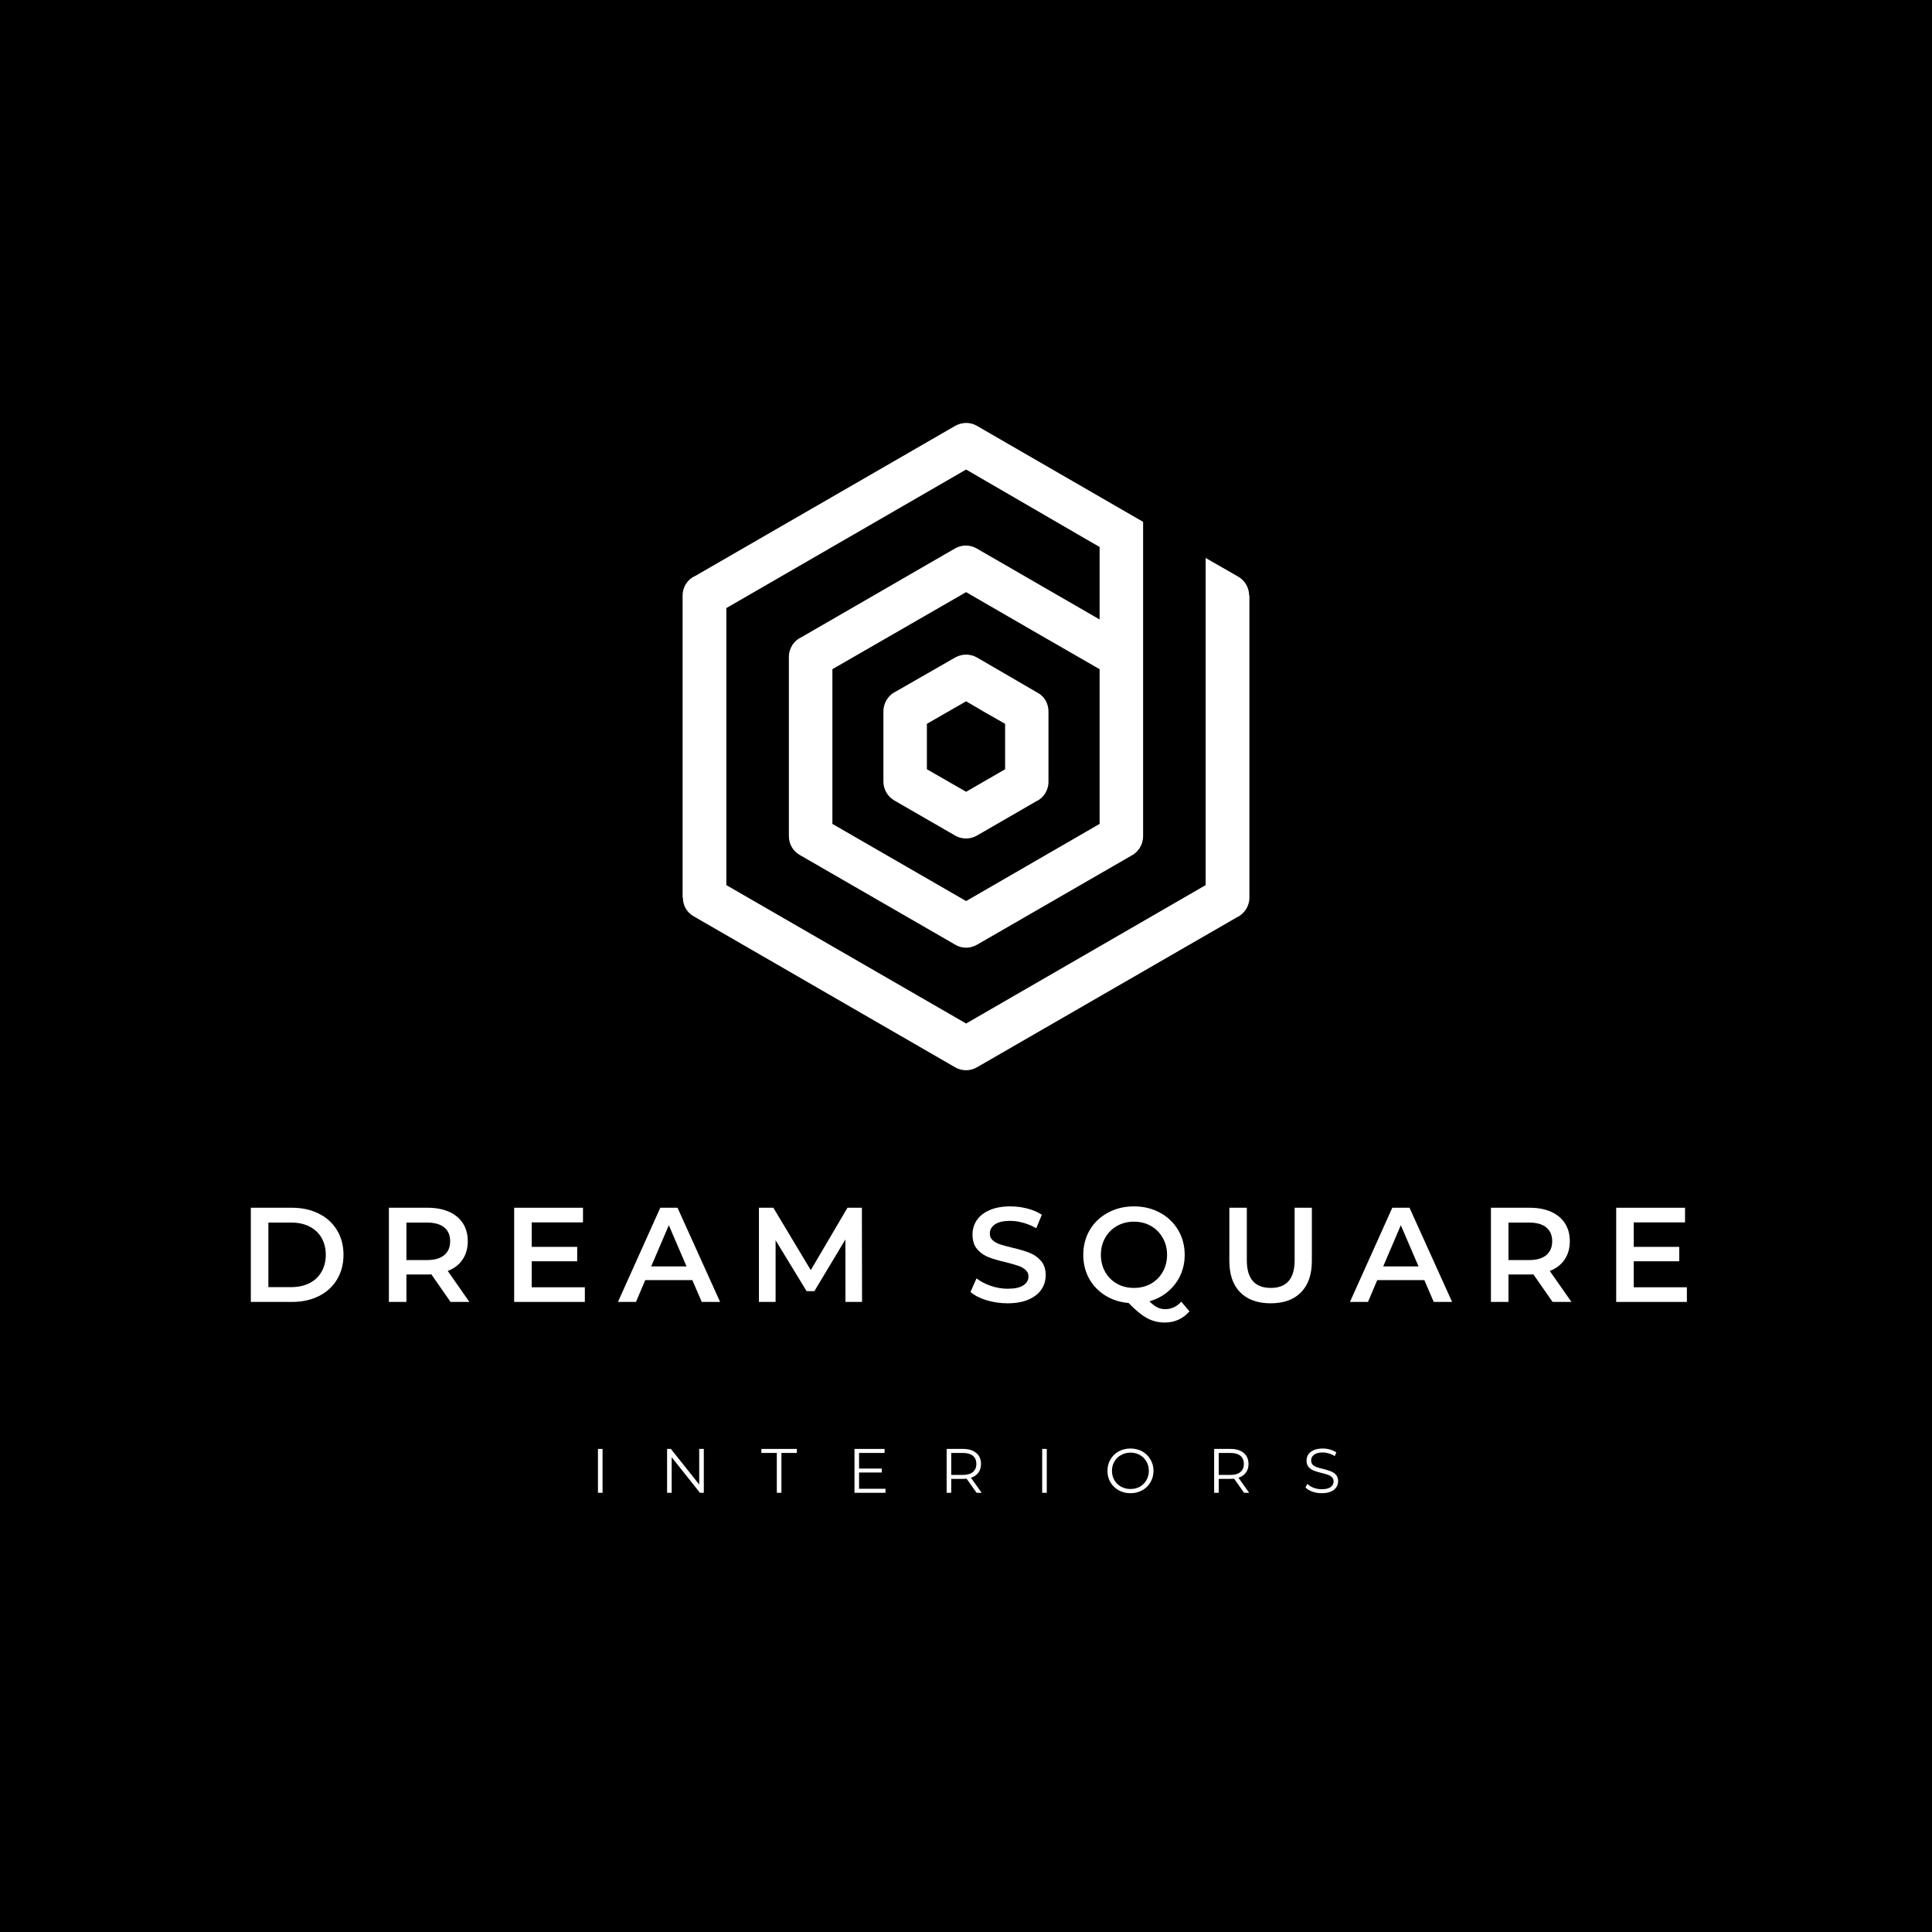 <svg xmlns="http://www.w3.org/2000/svg" xmlns:xlink="http://www.w3.org/1999/xlink" width="500" zoomAndPan="magnify" viewBox="0 0 375 375" height="500" preserveAspectRatio="xMidYMid meet" version="1.0"><defs><g/><clipPath id="03c7bd813a"><path d="M 132.492 82 L 242.742 82 L 242.742 207.887 L 132.492 207.887 Z M 132.492 82 " clip-rule="nonzero"/></clipPath></defs><rect x="-37.5" width="450" fill="#ffffff" y="-37.5" height="450" fill-opacity="1"/><rect x="-37.5" width="450" fill="#000000" y="-37.5" height="450" fill-opacity="1"/><g fill="#ffffff" fill-opacity="1"><g transform="translate(46.233, 252.704)"><g><path d="M 2.453 -18.281 L 10.453 -18.281 C 12.398 -18.281 14.129 -17.898 15.641 -17.141 C 17.16 -16.391 18.336 -15.32 19.172 -13.938 C 20.016 -12.551 20.438 -10.953 20.438 -9.141 C 20.438 -7.328 20.016 -5.727 19.172 -4.344 C 18.336 -2.957 17.16 -1.883 15.641 -1.125 C 14.129 -0.375 12.398 0 10.453 0 L 2.453 0 Z M 10.297 -2.875 C 11.641 -2.875 12.816 -3.129 13.828 -3.641 C 14.848 -4.16 15.629 -4.895 16.172 -5.844 C 16.723 -6.789 17 -7.891 17 -9.141 C 17 -10.398 16.723 -11.504 16.172 -12.453 C 15.629 -13.398 14.848 -14.129 13.828 -14.641 C 12.816 -15.148 11.641 -15.406 10.297 -15.406 L 5.859 -15.406 L 5.859 -2.875 Z M 10.297 -2.875 "/></g></g></g><g fill="#ffffff" fill-opacity="1"><g transform="translate(73.03, 252.704)"><g><path d="M 14.422 0 L 10.688 -5.359 C 10.531 -5.336 10.297 -5.328 9.984 -5.328 L 5.859 -5.328 L 5.859 0 L 2.453 0 L 2.453 -18.281 L 9.984 -18.281 C 11.566 -18.281 12.945 -18.02 14.125 -17.5 C 15.301 -16.977 16.203 -16.227 16.828 -15.25 C 17.453 -14.281 17.766 -13.125 17.766 -11.781 C 17.766 -10.406 17.426 -9.219 16.75 -8.219 C 16.082 -7.227 15.125 -6.492 13.875 -6.016 L 18.078 0 Z M 14.344 -11.781 C 14.344 -12.945 13.957 -13.844 13.188 -14.469 C 12.426 -15.094 11.305 -15.406 9.828 -15.406 L 5.859 -15.406 L 5.859 -8.125 L 9.828 -8.125 C 11.305 -8.125 12.426 -8.441 13.188 -9.078 C 13.957 -9.711 14.344 -10.613 14.344 -11.781 Z M 14.344 -11.781 "/></g></g></g><g fill="#ffffff" fill-opacity="1"><g transform="translate(97.346, 252.704)"><g><path d="M 16.172 -2.844 L 16.172 0 L 2.453 0 L 2.453 -18.281 L 15.812 -18.281 L 15.812 -15.438 L 5.859 -15.438 L 5.859 -10.688 L 14.688 -10.688 L 14.688 -7.891 L 5.859 -7.891 L 5.859 -2.844 Z M 16.172 -2.844 "/></g></g></g><g fill="#ffffff" fill-opacity="1"><g transform="translate(120.068, 252.704)"><g><path d="M 14.312 -4.234 L 5.172 -4.234 L 3.375 0 L -0.125 0 L 8.094 -18.281 L 11.438 -18.281 L 19.703 0 L 16.141 0 Z M 13.188 -6.891 L 9.75 -14.891 L 6.328 -6.891 Z M 13.188 -6.891 "/></g></g></g><g fill="#ffffff" fill-opacity="1"><g transform="translate(144.854, 252.704)"><g><path d="M 19.25 0 L 19.234 -12.125 L 13.219 -2.094 L 11.703 -2.094 L 5.688 -11.969 L 5.688 0 L 2.453 0 L 2.453 -18.281 L 5.25 -18.281 L 12.516 -6.172 L 19.641 -18.281 L 22.438 -18.281 L 22.469 0 Z M 19.25 0 "/></g></g></g><g fill="#ffffff" fill-opacity="1"><g transform="translate(175.02, 252.704)"><g/></g></g><g fill="#ffffff" fill-opacity="1"><g transform="translate(187.452, 252.704)"><g><path d="M 8.125 0.266 C 6.719 0.266 5.352 0.066 4.031 -0.328 C 2.719 -0.734 1.68 -1.27 0.922 -1.938 L 2.094 -4.578 C 2.844 -3.984 3.758 -3.5 4.844 -3.125 C 5.938 -2.75 7.031 -2.562 8.125 -2.562 C 9.477 -2.562 10.488 -2.773 11.156 -3.203 C 11.832 -3.641 12.172 -4.219 12.172 -4.938 C 12.172 -5.457 11.984 -5.883 11.609 -6.219 C 11.234 -6.562 10.758 -6.828 10.188 -7.016 C 9.613 -7.211 8.832 -7.438 7.844 -7.688 C 6.445 -8.008 5.316 -8.336 4.453 -8.672 C 3.586 -9.004 2.848 -9.52 2.234 -10.219 C 1.617 -10.926 1.312 -11.883 1.312 -13.094 C 1.312 -14.102 1.582 -15.02 2.125 -15.844 C 2.676 -16.664 3.504 -17.32 4.609 -17.812 C 5.711 -18.301 7.066 -18.547 8.672 -18.547 C 9.785 -18.547 10.879 -18.406 11.953 -18.125 C 13.035 -17.852 13.973 -17.453 14.766 -16.922 L 13.688 -14.297 C 12.883 -14.766 12.047 -15.117 11.172 -15.359 C 10.305 -15.609 9.461 -15.734 8.641 -15.734 C 7.305 -15.734 6.312 -15.504 5.656 -15.047 C 5 -14.598 4.672 -14 4.672 -13.25 C 4.672 -12.727 4.859 -12.301 5.234 -11.969 C 5.609 -11.633 6.082 -11.367 6.656 -11.172 C 7.238 -10.984 8.023 -10.77 9.016 -10.531 C 10.367 -10.219 11.477 -9.891 12.344 -9.547 C 13.219 -9.211 13.961 -8.695 14.578 -8 C 15.203 -7.301 15.516 -6.359 15.516 -5.172 C 15.516 -4.16 15.238 -3.242 14.688 -2.422 C 14.145 -1.609 13.316 -0.957 12.203 -0.469 C 11.086 0.02 9.727 0.266 8.125 0.266 Z M 8.125 0.266 "/></g></g></g><g fill="#ffffff" fill-opacity="1"><g transform="translate(209.104, 252.704)"><g><path d="M 21.766 1.828 C 21.148 2.547 20.438 3.086 19.625 3.453 C 18.82 3.816 17.941 4 16.984 4 C 15.723 4 14.57 3.711 13.531 3.141 C 12.488 2.578 11.297 1.598 9.953 0.203 C 8.266 0.066 6.75 -0.422 5.406 -1.266 C 4.062 -2.109 3.016 -3.211 2.266 -4.578 C 1.523 -5.953 1.156 -7.473 1.156 -9.141 C 1.156 -10.922 1.578 -12.531 2.422 -13.969 C 3.273 -15.406 4.453 -16.523 5.953 -17.328 C 7.453 -18.141 9.133 -18.547 11 -18.547 C 12.863 -18.547 14.539 -18.141 16.031 -17.328 C 17.531 -16.523 18.707 -15.406 19.562 -13.969 C 20.414 -12.539 20.844 -10.93 20.844 -9.141 C 20.844 -7.691 20.555 -6.352 19.984 -5.125 C 19.41 -3.906 18.609 -2.863 17.578 -2 C 16.555 -1.133 15.363 -0.508 14 -0.125 C 14.508 0.406 15.004 0.789 15.484 1.031 C 15.973 1.281 16.5 1.406 17.062 1.406 C 18.258 1.406 19.301 0.922 20.188 -0.047 Z M 4.578 -9.141 C 4.578 -7.922 4.852 -6.816 5.406 -5.828 C 5.969 -4.848 6.734 -4.082 7.703 -3.531 C 8.68 -2.988 9.781 -2.719 11 -2.719 C 12.219 -2.719 13.312 -2.988 14.281 -3.531 C 15.258 -4.082 16.023 -4.848 16.578 -5.828 C 17.141 -6.816 17.422 -7.922 17.422 -9.141 C 17.422 -10.359 17.141 -11.457 16.578 -12.438 C 16.023 -13.426 15.258 -14.195 14.281 -14.75 C 13.312 -15.301 12.219 -15.578 11 -15.578 C 9.781 -15.578 8.68 -15.301 7.703 -14.75 C 6.734 -14.195 5.969 -13.426 5.406 -12.438 C 4.852 -11.457 4.578 -10.359 4.578 -9.141 Z M 4.578 -9.141 "/></g></g></g><g fill="#ffffff" fill-opacity="1"><g transform="translate(236.319, 252.704)"><g><path d="M 10.312 0.266 C 7.789 0.266 5.82 -0.441 4.406 -1.859 C 3 -3.285 2.297 -5.32 2.297 -7.969 L 2.297 -18.281 L 5.688 -18.281 L 5.688 -8.094 C 5.688 -4.508 7.238 -2.719 10.344 -2.719 C 13.426 -2.719 14.969 -4.508 14.969 -8.094 L 14.969 -18.281 L 18.312 -18.281 L 18.312 -7.969 C 18.312 -5.32 17.609 -3.285 16.203 -1.859 C 14.805 -0.441 12.844 0.266 10.312 0.266 Z M 10.312 0.266 "/></g></g></g><g fill="#ffffff" fill-opacity="1"><g transform="translate(262.149, 252.704)"><g><path d="M 14.312 -4.234 L 5.172 -4.234 L 3.375 0 L -0.125 0 L 8.094 -18.281 L 11.438 -18.281 L 19.703 0 L 16.141 0 Z M 13.188 -6.891 L 9.75 -14.891 L 6.328 -6.891 Z M 13.188 -6.891 "/></g></g></g><g fill="#ffffff" fill-opacity="1"><g transform="translate(286.935, 252.704)"><g><path d="M 14.422 0 L 10.688 -5.359 C 10.531 -5.336 10.297 -5.328 9.984 -5.328 L 5.859 -5.328 L 5.859 0 L 2.453 0 L 2.453 -18.281 L 9.984 -18.281 C 11.566 -18.281 12.945 -18.02 14.125 -17.5 C 15.301 -16.977 16.203 -16.227 16.828 -15.25 C 17.453 -14.281 17.766 -13.125 17.766 -11.781 C 17.766 -10.406 17.426 -9.219 16.75 -8.219 C 16.082 -7.227 15.125 -6.492 13.875 -6.016 L 18.078 0 Z M 14.344 -11.781 C 14.344 -12.945 13.957 -13.844 13.188 -14.469 C 12.426 -15.094 11.305 -15.406 9.828 -15.406 L 5.859 -15.406 L 5.859 -8.125 L 9.828 -8.125 C 11.305 -8.125 12.426 -8.441 13.188 -9.078 C 13.957 -9.711 14.344 -10.613 14.344 -11.781 Z M 14.344 -11.781 "/></g></g></g><g fill="#ffffff" fill-opacity="1"><g transform="translate(311.251, 252.704)"><g><path d="M 16.172 -2.844 L 16.172 0 L 2.453 0 L 2.453 -18.281 L 15.812 -18.281 L 15.812 -15.438 L 5.859 -15.438 L 5.859 -10.688 L 14.688 -10.688 L 14.688 -7.891 L 5.859 -7.891 L 5.859 -2.844 Z M 16.172 -2.844 "/></g></g></g><g fill="#ffffff" fill-opacity="1"><g transform="translate(114.672, 289.75)"><g><path d="M 1.391 -8.516 L 2.281 -8.516 L 2.281 0 L 1.391 0 Z M 1.391 -8.516 "/></g></g></g><g fill="#ffffff" fill-opacity="1"><g transform="translate(128.091, 289.75)"><g><path d="M 8.516 -8.516 L 8.516 0 L 7.766 0 L 2.281 -6.906 L 2.281 0 L 1.391 0 L 1.391 -8.516 L 2.125 -8.516 L 7.625 -1.609 L 7.625 -8.516 Z M 8.516 -8.516 "/></g></g></g><g fill="#ffffff" fill-opacity="1"><g transform="translate(147.732, 289.75)"><g><path d="M 3.047 -7.734 L 0.047 -7.734 L 0.047 -8.516 L 6.938 -8.516 L 6.938 -7.734 L 3.938 -7.734 L 3.938 0 L 3.047 0 Z M 3.047 -7.734 "/></g></g></g><g fill="#ffffff" fill-opacity="1"><g transform="translate(164.464, 289.75)"><g><path d="M 7.406 -0.781 L 7.406 0 L 1.391 0 L 1.391 -8.516 L 7.234 -8.516 L 7.234 -7.734 L 2.281 -7.734 L 2.281 -4.703 L 6.688 -4.703 L 6.688 -3.938 L 2.281 -3.938 L 2.281 -0.781 Z M 7.406 -0.781 "/></g></g></g><g fill="#ffffff" fill-opacity="1"><g transform="translate(182.352, 289.75)"><g><path d="M 7.203 0 L 5.266 -2.734 C 5.035 -2.711 4.805 -2.703 4.578 -2.703 L 2.281 -2.703 L 2.281 0 L 1.391 0 L 1.391 -8.516 L 4.578 -8.516 C 5.66 -8.516 6.508 -8.254 7.125 -7.734 C 7.75 -7.223 8.062 -6.508 8.062 -5.594 C 8.062 -4.926 7.891 -4.363 7.547 -3.906 C 7.211 -3.445 6.734 -3.117 6.109 -2.922 L 8.188 0 Z M 4.547 -3.469 C 5.391 -3.469 6.035 -3.656 6.484 -4.031 C 6.93 -4.406 7.156 -4.926 7.156 -5.594 C 7.156 -6.289 6.93 -6.82 6.484 -7.188 C 6.035 -7.551 5.391 -7.734 4.547 -7.734 L 2.281 -7.734 L 2.281 -3.469 Z M 4.547 -3.469 "/></g></g></g><g fill="#ffffff" fill-opacity="1"><g transform="translate(200.897, 289.75)"><g><path d="M 1.391 -8.516 L 2.281 -8.516 L 2.281 0 L 1.391 0 Z M 1.391 -8.516 "/></g></g></g><g fill="#ffffff" fill-opacity="1"><g transform="translate(214.316, 289.75)"><g><path d="M 5.109 0.078 C 4.266 0.078 3.5 -0.109 2.812 -0.484 C 2.133 -0.867 1.602 -1.391 1.219 -2.047 C 0.832 -2.703 0.641 -3.441 0.641 -4.266 C 0.641 -5.078 0.832 -5.812 1.219 -6.469 C 1.602 -7.133 2.133 -7.656 2.812 -8.031 C 3.5 -8.406 4.266 -8.594 5.109 -8.594 C 5.953 -8.594 6.711 -8.406 7.391 -8.031 C 8.066 -7.656 8.598 -7.133 8.984 -6.469 C 9.379 -5.812 9.578 -5.078 9.578 -4.266 C 9.578 -3.441 9.379 -2.695 8.984 -2.031 C 8.598 -1.375 8.066 -0.859 7.391 -0.484 C 6.711 -0.109 5.953 0.078 5.109 0.078 Z M 5.109 -0.734 C 5.785 -0.734 6.395 -0.883 6.938 -1.188 C 7.477 -1.488 7.898 -1.91 8.203 -2.453 C 8.516 -2.992 8.672 -3.598 8.672 -4.266 C 8.672 -4.93 8.516 -5.531 8.203 -6.062 C 7.898 -6.602 7.477 -7.023 6.938 -7.328 C 6.395 -7.641 5.785 -7.797 5.109 -7.797 C 4.441 -7.797 3.832 -7.641 3.281 -7.328 C 2.727 -7.023 2.297 -6.602 1.984 -6.062 C 1.672 -5.531 1.516 -4.93 1.516 -4.266 C 1.516 -3.598 1.672 -2.992 1.984 -2.453 C 2.297 -1.91 2.727 -1.488 3.281 -1.188 C 3.832 -0.883 4.441 -0.734 5.109 -0.734 Z M 5.109 -0.734 "/></g></g></g><g fill="#ffffff" fill-opacity="1"><g transform="translate(234.274, 289.75)"><g><path d="M 7.203 0 L 5.266 -2.734 C 5.035 -2.711 4.805 -2.703 4.578 -2.703 L 2.281 -2.703 L 2.281 0 L 1.391 0 L 1.391 -8.516 L 4.578 -8.516 C 5.66 -8.516 6.508 -8.254 7.125 -7.734 C 7.75 -7.223 8.062 -6.508 8.062 -5.594 C 8.062 -4.926 7.891 -4.363 7.547 -3.906 C 7.211 -3.445 6.734 -3.117 6.109 -2.922 L 8.188 0 Z M 4.547 -3.469 C 5.391 -3.469 6.035 -3.656 6.484 -4.031 C 6.93 -4.406 7.156 -4.926 7.156 -5.594 C 7.156 -6.289 6.93 -6.82 6.484 -7.188 C 6.035 -7.551 5.391 -7.734 4.547 -7.734 L 2.281 -7.734 L 2.281 -3.469 Z M 4.547 -3.469 "/></g></g></g><g fill="#ffffff" fill-opacity="1"><g transform="translate(252.82, 289.75)"><g><path d="M 3.734 0.078 C 3.098 0.078 2.488 -0.02 1.906 -0.219 C 1.332 -0.426 0.891 -0.695 0.578 -1.031 L 0.922 -1.734 C 1.234 -1.422 1.645 -1.164 2.156 -0.969 C 2.664 -0.781 3.191 -0.688 3.734 -0.688 C 4.492 -0.688 5.066 -0.828 5.453 -1.109 C 5.836 -1.391 6.031 -1.754 6.031 -2.203 C 6.031 -2.547 5.926 -2.816 5.719 -3.016 C 5.508 -3.223 5.254 -3.379 4.953 -3.484 C 4.648 -3.598 4.234 -3.719 3.703 -3.844 C 3.055 -4.008 2.539 -4.164 2.156 -4.312 C 1.781 -4.469 1.457 -4.695 1.188 -5 C 0.914 -5.312 0.781 -5.727 0.781 -6.25 C 0.781 -6.688 0.891 -7.078 1.109 -7.422 C 1.336 -7.773 1.688 -8.055 2.156 -8.266 C 2.633 -8.484 3.223 -8.594 3.922 -8.594 C 4.41 -8.594 4.883 -8.523 5.344 -8.391 C 5.812 -8.254 6.219 -8.07 6.562 -7.844 L 6.25 -7.125 C 5.895 -7.352 5.516 -7.523 5.109 -7.641 C 4.703 -7.766 4.305 -7.828 3.922 -7.828 C 3.172 -7.828 2.609 -7.68 2.234 -7.391 C 1.859 -7.109 1.672 -6.738 1.672 -6.281 C 1.672 -5.938 1.77 -5.66 1.969 -5.453 C 2.176 -5.254 2.438 -5.098 2.75 -4.984 C 3.062 -4.867 3.484 -4.75 4.016 -4.625 C 4.641 -4.469 5.145 -4.312 5.531 -4.156 C 5.914 -4.008 6.238 -3.785 6.5 -3.484 C 6.77 -3.18 6.906 -2.77 6.906 -2.25 C 6.906 -1.82 6.789 -1.43 6.562 -1.078 C 6.332 -0.723 5.977 -0.441 5.5 -0.234 C 5.02 -0.023 4.43 0.078 3.734 0.078 Z M 3.734 0.078 "/></g></g></g><g clip-path="url(#03c7bd813a)"><path fill="#ffffff" d="M 200.465 122.422 L 187.523 114.934 L 161.566 129.887 L 161.566 159.918 L 187.523 174.895 L 213.434 159.918 L 213.434 129.887 Z M 191.293 138.332 L 187.523 136.121 L 179.91 140.492 L 179.91 149.312 L 187.523 153.684 L 195.09 149.312 L 195.09 140.492 Z M 189.637 127.625 L 201.395 134.461 C 202.777 135.188 203.508 136.621 203.508 138.105 L 203.508 151.75 C 203.508 153.457 202.5 154.941 201.07 155.57 L 189.586 162.203 C 188.203 162.98 186.594 162.906 185.34 162.152 L 173.578 155.367 C 172.246 154.59 171.469 153.156 171.469 151.723 L 171.469 138.078 C 171.469 136.371 172.473 134.887 173.906 134.211 L 185.391 127.625 C 186.77 126.848 188.379 126.898 189.637 127.625 Z M 189.637 82.668 L 221.875 101.289 L 221.875 162.305 C 221.875 164.012 220.871 165.496 219.438 166.172 L 189.609 183.387 C 188.227 184.168 186.621 184.117 185.363 183.336 L 155.234 165.949 C 153.902 165.219 153.121 163.785 153.121 162.305 L 153.121 127.5 C 153.121 125.793 154.129 124.309 155.559 123.68 L 185.391 106.441 C 186.77 105.664 188.379 105.738 189.637 106.492 L 213.434 120.238 L 213.434 106.164 L 210.77 104.633 L 187.523 91.137 L 140.984 118.027 L 140.984 171.801 L 187.523 198.664 L 234.016 171.801 L 234.016 108.301 L 240.371 111.945 C 241.703 112.723 242.457 114.156 242.457 115.59 L 242.508 115.59 L 242.508 174.215 C 242.508 175.926 241.504 177.406 240.02 178.086 L 189.586 207.184 C 188.203 207.965 186.594 207.887 185.34 207.133 L 134.652 177.859 C 133.27 177.078 132.543 175.699 132.543 174.215 L 132.492 174.215 L 132.492 115.59 C 132.492 113.879 133.496 112.398 134.98 111.77 L 185.391 82.668 C 186.77 81.891 188.379 81.914 189.637 82.668 Z M 189.637 82.668 " fill-opacity="1" fill-rule="nonzero"/></g></svg>